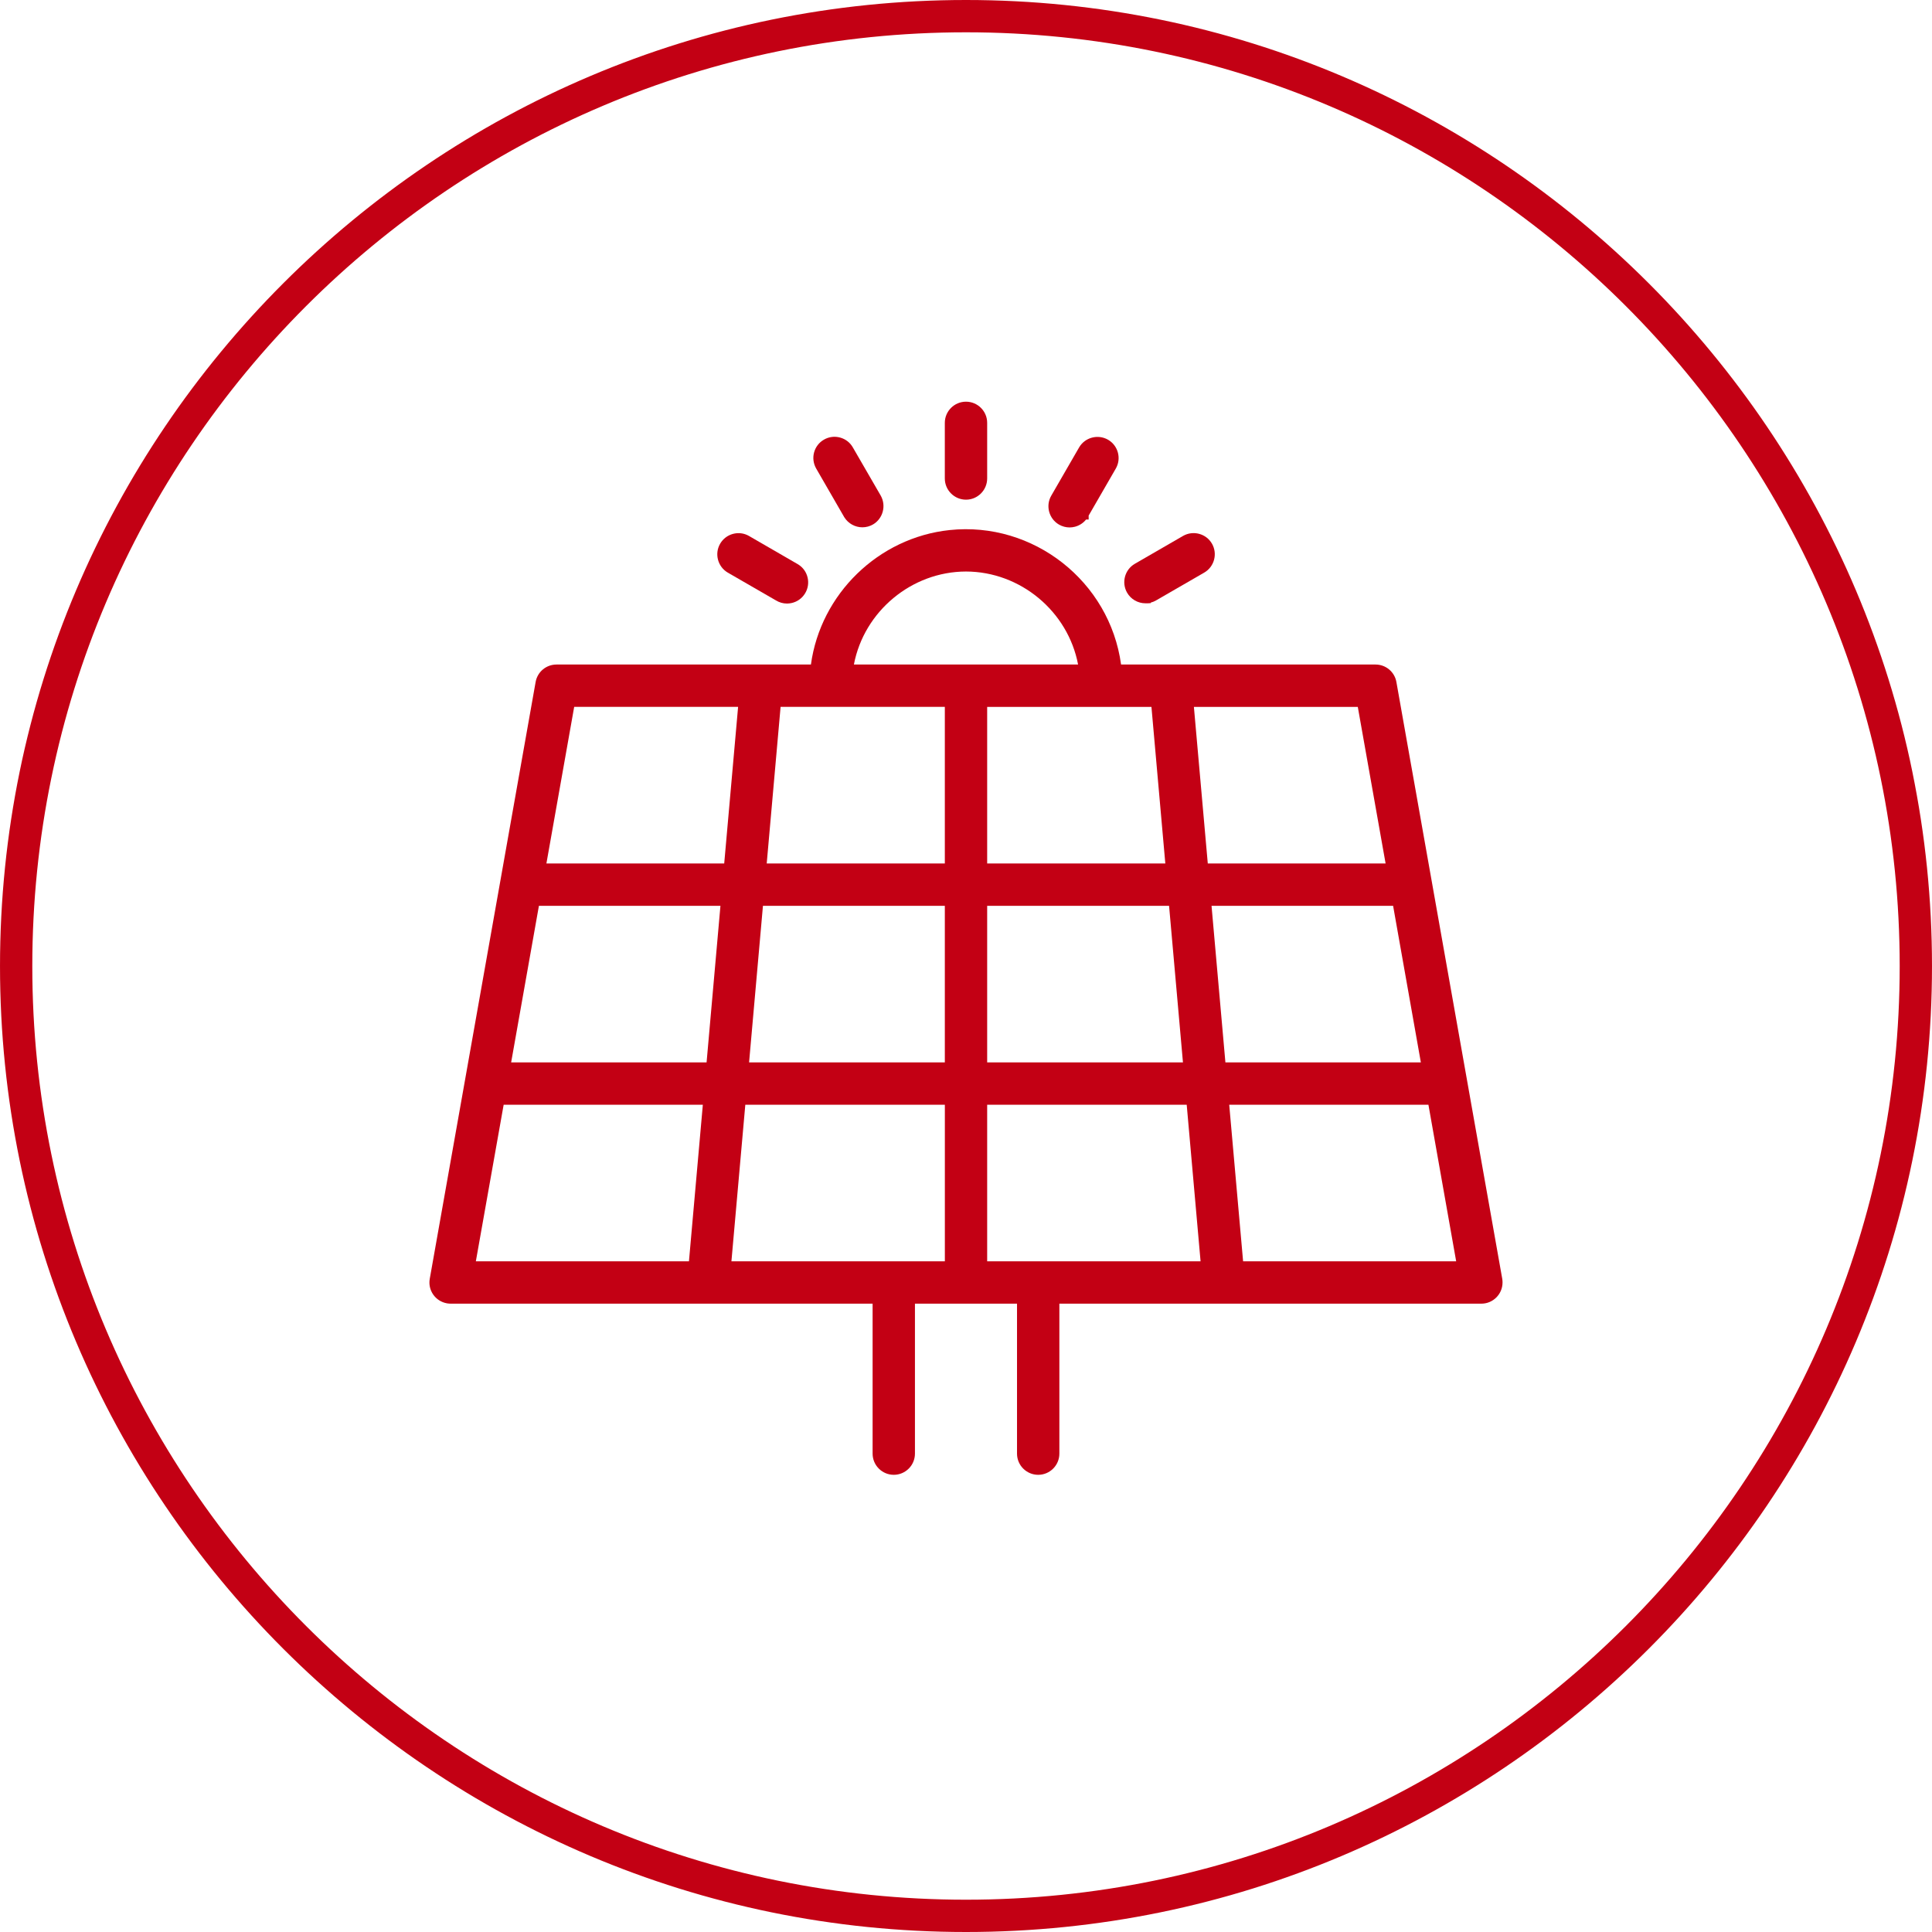 <?xml version="1.0" encoding="utf-8"?>
<!-- Generator: Adobe Illustrator 28.1.0, SVG Export Plug-In . SVG Version: 6.00 Build 0)  -->
<svg version="1.1" id="Ebene_1" xmlns="http://www.w3.org/2000/svg" xmlns:xlink="http://www.w3.org/1999/xlink" x="0px" y="0px"
	 viewBox="0 0 250 250" style="enable-background:new 0 0 250 250;" xml:space="preserve">
<style type="text/css">
	.st0{fill:#C30014;}
	.st1{fill:#009100;}
	.st2{fill:#E88000;}
</style>
<path class="st0" d="M124.999,0C56.075,0,0.001,56.082,0.001,125.016C0.001,193.932,56.075,250,124.999,250
	c68.926,0,125-56.068,125-124.984C249.999,56.082,193.925,0,124.999,0z M124.999,245.821
	c-66.62,0-120.819-54.193-120.819-120.804c0-66.63,54.199-120.837,120.819-120.837
	s120.821,54.207,120.821,120.837C245.82,191.628,191.619,245.821,124.999,245.821z"/>
<g>
	<path class="st0" d="M194.391,165.482L180.693,88.25c-0.234-1.31-1.369-2.26-2.698-2.26h-32.929
		c-1.467-10.766-11.357-18.544-22.188-17.4c-9.198,0.969-16.693,8.262-17.945,17.4H72.004
		c-1.332,0.003-2.466,0.956-2.695,2.264l-13.698,77.221c-0.129,0.719,0.031,1.446,0.451,2.048
		c0.421,0.599,1.05,0.999,1.775,1.128c0.156,0.025,0.313,0.042,0.47,0.042h54.608v19.406
		c0,1.512,1.229,2.741,2.741,2.741c1.51,0,2.738-1.229,2.738-2.741v-19.406h13.208v19.406
		c0,1.512,1.229,2.741,2.741,2.741c1.511,0,2.739-1.229,2.739-2.741v-19.406h54.608
		c1.51,0,2.738-1.229,2.738-2.741C194.43,165.795,194.416,165.64,194.391,165.482z M96.931,137.473
		l1.795-20.262h23.535v20.262H96.931z M70.706,111.73l3.594-20.263h21.21l-1.797,20.263H70.706z
		 M122.264,142.953v20.262H94.646l1.797-20.262H122.264z M99.213,111.732l1.795-20.262h21.253v20.262
		H99.213z M66.142,137.473l3.594-20.262h23.489l-1.794,20.262H66.142z M61.575,163.213l3.599-20.263h25.773
		l-1.797,20.263H61.575z M139.503,85.99h-29.009c1.31-6.88,7.468-12.024,14.505-12.035
		C132.039,73.966,138.197,79.109,139.503,85.99z M183.858,137.473h-25.291l-1.795-20.262h23.495
		L183.858,137.473z M127.739,137.473v-20.262h23.538l1.797,20.262H127.739z M154.49,91.471h21.208
		l3.598,20.262h-23.009L154.49,91.471z M127.739,142.953h25.82l1.794,20.262h-27.614V142.953z
		 M127.739,111.732V91.471h21.258l1.795,20.262H127.739z M188.428,163.213h-27.571l-1.797-20.263h25.777
		L188.428,163.213z"/>
	<path class="st0" d="M125,64.658c1.507,0,2.736-1.229,2.739-2.742v-7.2c0-1.51-1.229-2.738-2.739-2.738
		c-1.512,0-2.741,1.229-2.741,2.738v7.201C122.261,63.429,123.491,64.658,125,64.658z"/>
	<path class="st0" d="M109.221,66.879l0.047,0.078l0.004,0.002c0.497,0.788,1.377,1.274,2.319,1.274
		c0.487,0,0.965-0.129,1.382-0.373c1.282-0.753,1.729-2.421,0.995-3.723l-3.603-6.229
		c-0.356-0.635-0.943-1.093-1.652-1.288c-0.705-0.195-1.444-0.101-2.078,0.26
		c-0.637,0.359-1.095,0.946-1.29,1.653c-0.195,0.708-0.098,1.457,0.276,2.109L109.221,66.879z"/>
	<path class="st0" d="M148.221,78.066h0.316l0.375-0.024v-0.067c0.239-0.062,0.466-0.156,0.678-0.279
		l6.235-3.601c1.306-0.756,1.756-2.436,1.003-3.744c-0.754-1.305-2.435-1.754-3.744-1.002
		l-6.235,3.605c-1.305,0.754-1.755,2.432-1.004,3.739C146.33,77.54,147.24,78.066,148.221,78.066z"/>
	<path class="st0" d="M94.168,74.091l6.226,3.594c0.438,0.271,0.937,0.414,1.44,0.414
		c0.204,0,0.415-0.025,0.628-0.074c0.711-0.167,1.314-0.6,1.701-1.221
		c0.386-0.621,0.507-1.356,0.341-2.067c-0.166-0.714-0.599-1.318-1.229-1.708l-6.365-3.681
		c-0.631-0.361-1.368-0.454-2.072-0.262c-0.71,0.194-1.302,0.653-1.665,1.292
		C92.437,71.672,92.883,73.337,94.168,74.091z"/>
	<path class="st0" d="M137.033,67.881l0.001,0.001c0.418,0.241,0.892,0.368,1.367,0.368
		c0.236,0,0.474-0.031,0.704-0.092c0.568-0.149,1.071-0.479,1.436-0.934h0.33v-0.507l3.507-6.075
		c0.367-0.633,0.465-1.371,0.275-2.08c-0.191-0.707-0.645-1.298-1.279-1.665
		c-1.314-0.746-2.993-0.294-3.742,1.007l-3.601,6.238C135.278,65.447,135.729,67.124,137.033,67.881z"/>
</g>
</svg>
